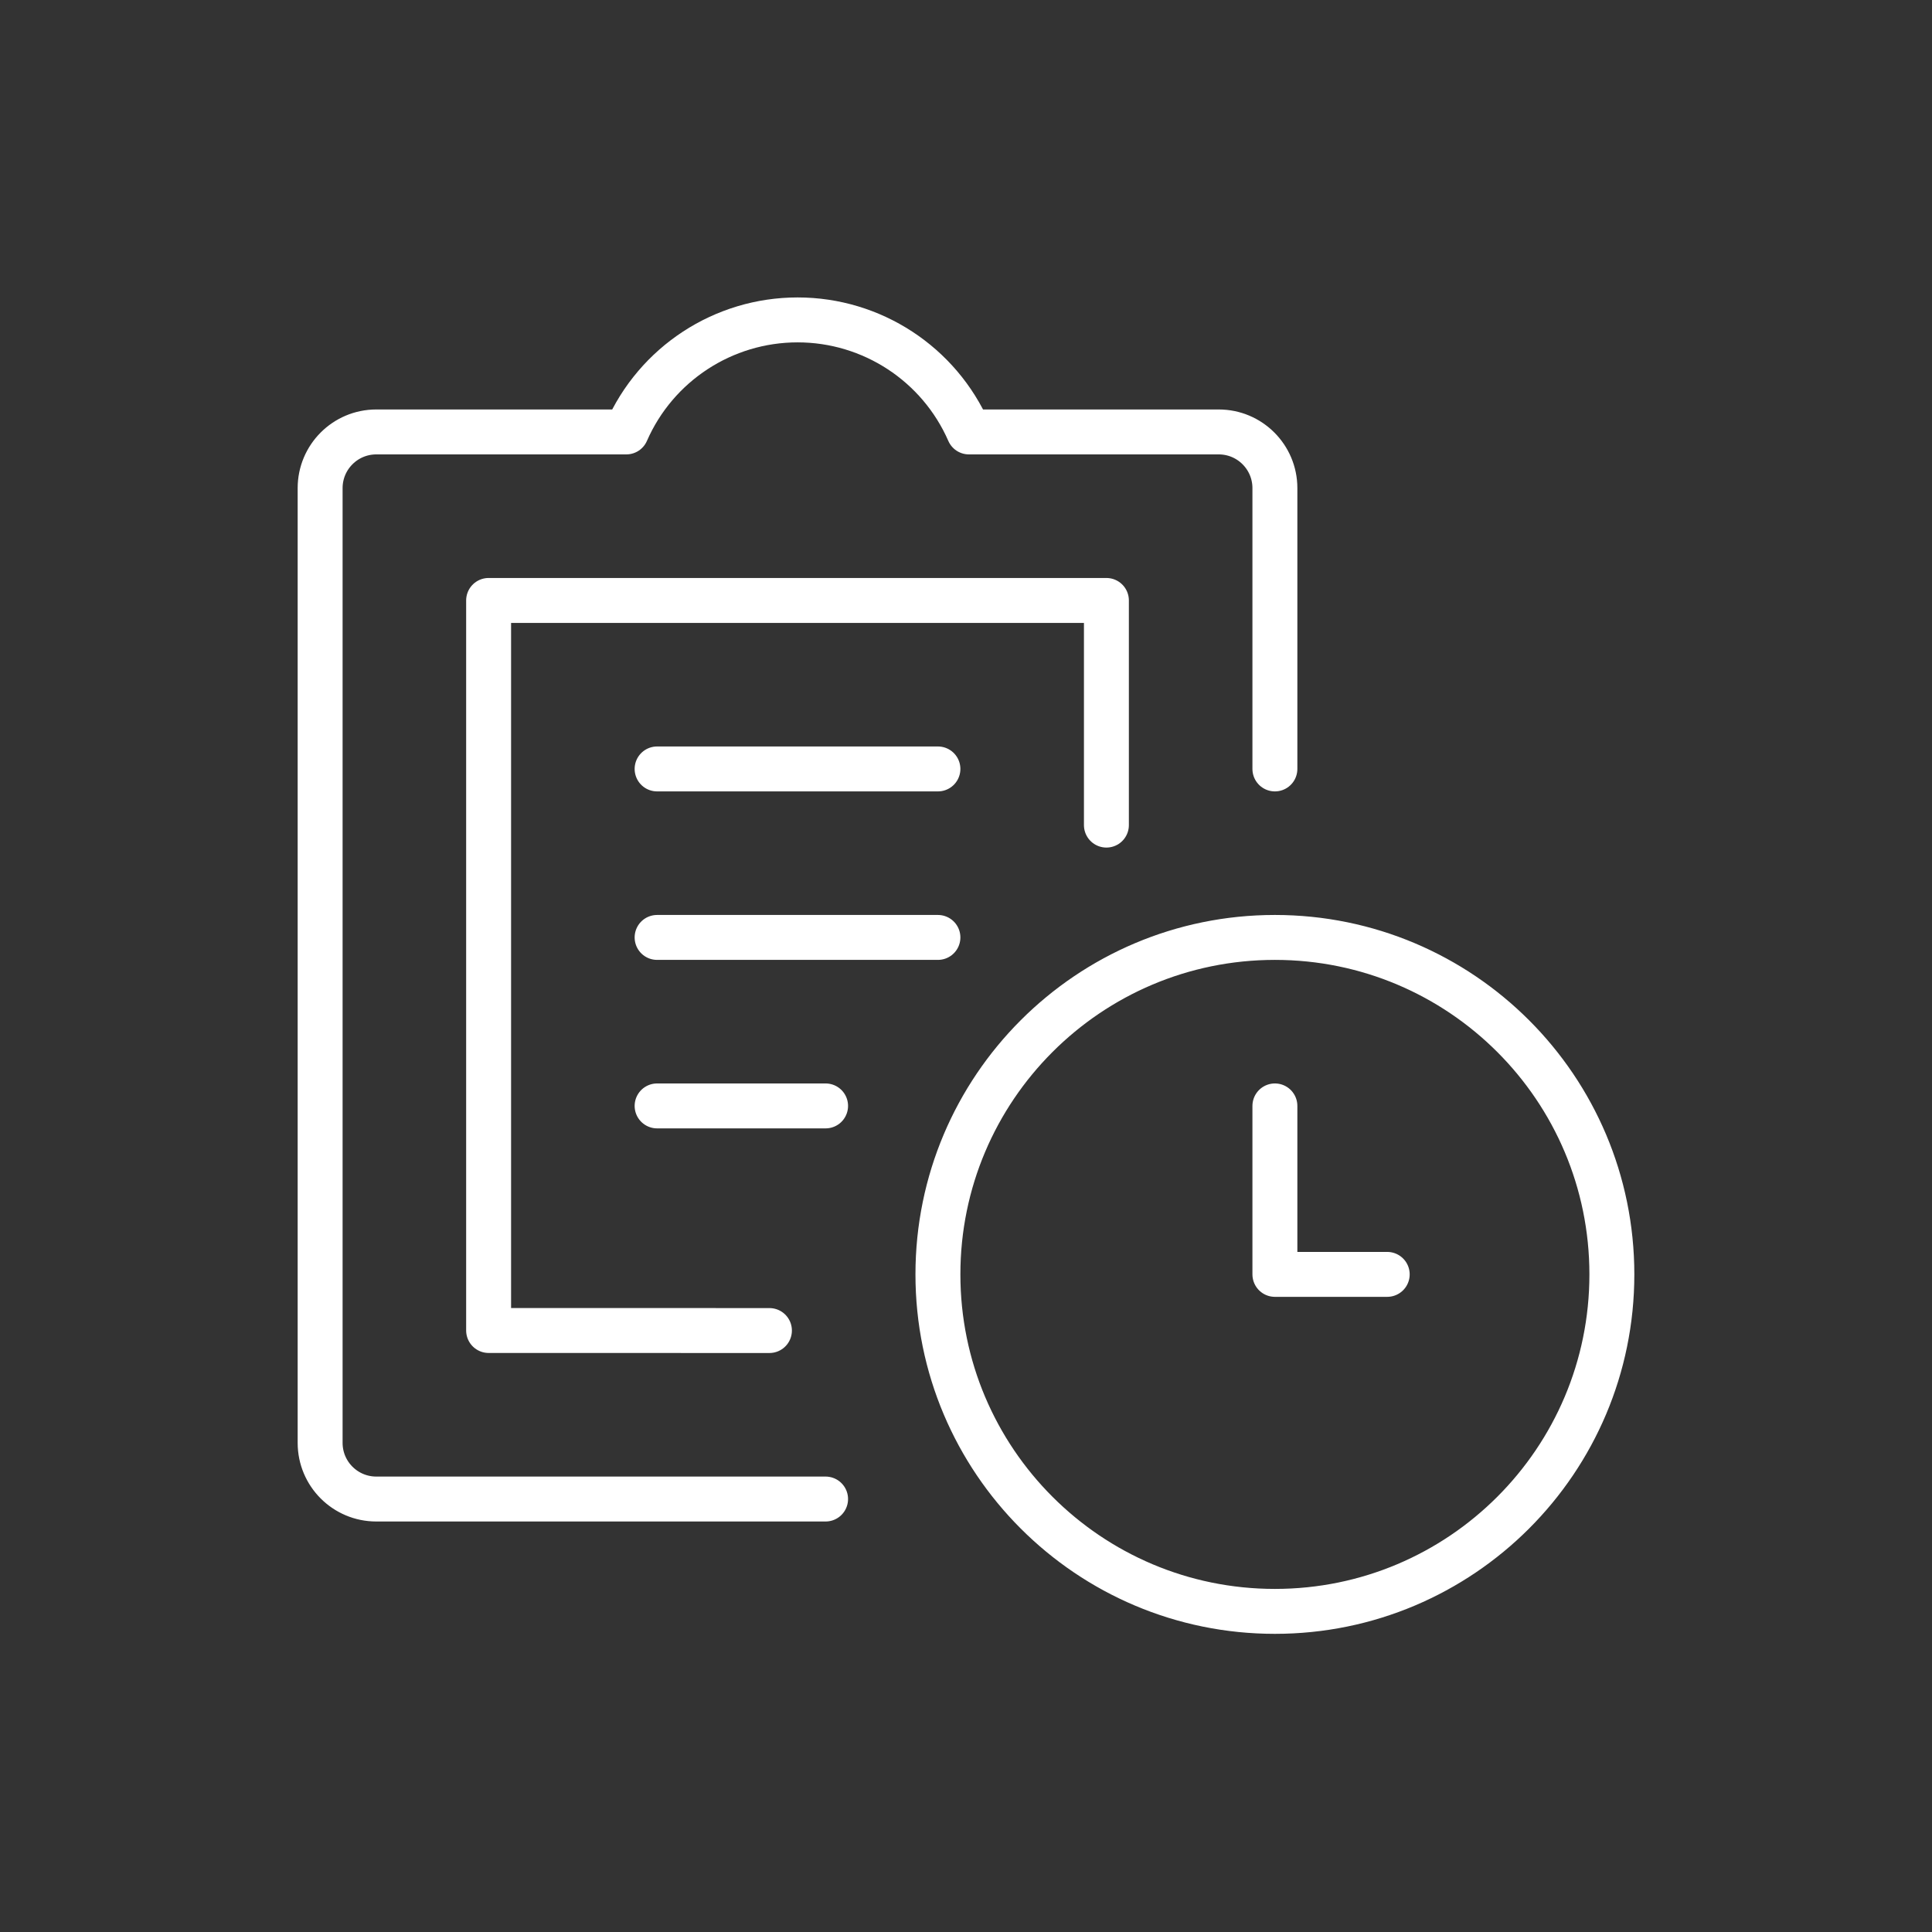 <svg xmlns="http://www.w3.org/2000/svg" xmlns:xlink="http://www.w3.org/1999/xlink" width="86" height="86" viewBox="0 0 86 86" style="fill:none;stroke:none;fill-rule:evenodd;clip-rule:evenodd;stroke-linecap:round;stroke-linejoin:round;stroke-miterlimit:1.5;"><rect x="0" y="0" width="86" height="86" fill="#333333" stroke="none"/><g id="items" style="isolation: isolate"><g id="blend" style="mix-blend-mode: normal"><g id="g-root-cloc_1up9wjbqelwr2-fill" data-item-order="0" transform="translate(3, 3)"></g><g id="g-root-cloc_1up9wjbqelwr2-stroke" data-item-order="0" transform="translate(3, 3)"><g id="cloc_1up9wjbqelwr2-stroke" fill="none" stroke-linecap="round" stroke-linejoin="round" stroke-miterlimit="4" stroke="#ffffff" stroke-width="2"><g><path d="M 46.25 33.728L 46.25 23.728L 18.75 23.728L 18.75 56.225L 31.25 56.227M 53.75 31.228L 53.75 18.727C 53.75 17.347 52.631 16.227 51.25 16.227L 40.13 16.227C 38.805 13.198 35.812 11.24 32.505 11.24C 29.198 11.24 26.205 13.198 24.88 16.227L 13.75 16.227C 12.369 16.227 11.25 17.347 11.25 18.727L 11.25 61.227C 11.25 62.608 12.369 63.727 13.75 63.727L 33.75 63.727M 26.25 31.228L 38.75 31.228M 26.25 38.728L 38.75 38.728M 26.25 46.228L 33.75 46.228M 38.75 53.727C 38.75 62.012 45.466 68.728 53.75 68.728C 62.034 68.728 68.75 62.012 68.75 53.728C 68.75 45.443 62.034 38.728 53.75 38.728C 45.466 38.728 38.75 45.443 38.75 53.728ZM 58.75 53.727L 53.75 53.727L 53.75 46.228"></path></g></g></g></g></g></svg>